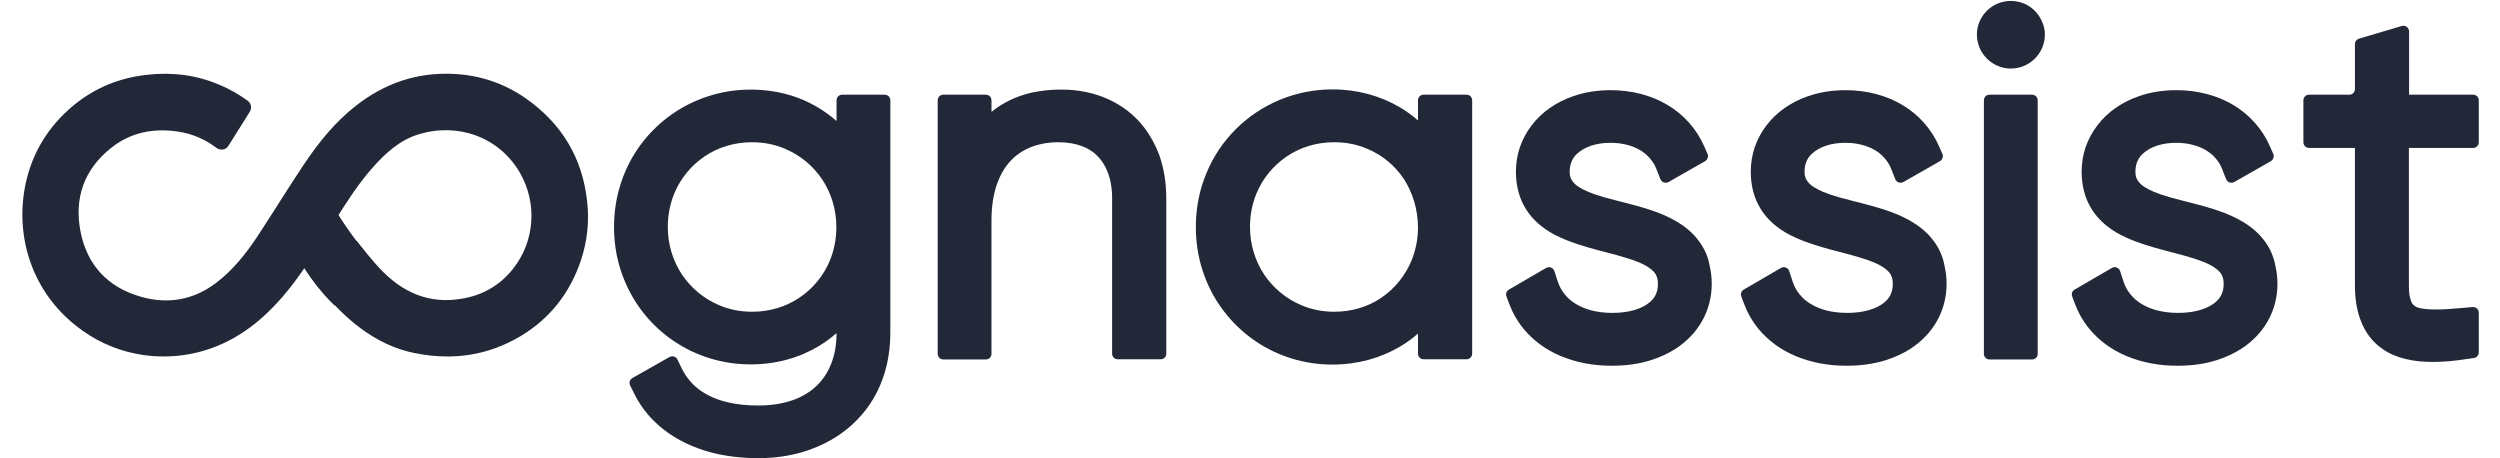 <?xml version="1.0" encoding="UTF-8"?>
<svg width="120px" height="22px" xmlns="http://www.w3.org/2000/svg" id="Layer_1" viewBox="0 0 1297 242">
  <defs>
    <style>.cls-1{fill:#222838;stroke-width:0px;}</style>
  </defs>
  <path class="cls-1" d="m162,104.9s7.8,13.8,16.2,24.2c.1.1.2.2.2.3,8.6,10.5,4.6,20.5,4.6,20.5l-17.9,11.3s-14.1-12.3-25.1-36.3l22-20Z"></path>
  <path class="cls-1" d="m430.1,63.8c-2.9-2.5-6-4.8-9.3-6.8-10.3-6.3-22.6-9.7-36-9.7-9.9,0-19.4,2-28,5.6-13,5.4-24,14.5-31.8,26-7.8,11.6-12.3,25.7-12.3,41,0,10.2,2,19.9,5.7,28.6,5.5,13.1,14.6,24.1,26.2,31.8,11.5,7.7,25.4,12.1,40.3,12.1,13.4,0,25.7-3.5,36-9.7,3.3-2,6.4-4.3,9.3-6.8,0,6.1-1,11.5-2.8,16.1-1.4,3.5-3.1,6.5-5.4,9.2-3.3,4-7.6,7.1-13.1,9.4-5.5,2.2-12.1,3.5-20,3.5-6.3,0-11.6-.6-16.2-1.7-6.8-1.6-11.8-4.2-15.7-7.2-3.8-3.1-6.5-6.6-8.5-10.6l-2.3-4.8c-.8-1.6-2.7-2.1-4.2-1.3l-19.6,11.1c-1.4.8-1.9,2.5-1.2,3.9l2.1,4.2c2.6,5.3,6.1,10.2,10.3,14.4,6.4,6.4,14.4,11.3,23.7,14.7,9.3,3.4,19.9,5.1,31.6,5.1,9.4,0,18.4-1.4,26.7-4.3,6.2-2.2,12-5.1,17.3-8.9,7.8-5.6,14.4-13.1,18.8-22,4.5-9,6.9-19.4,6.9-31V53c0-1.7-1.3-3-3-3h-22.4c-1.7,0-3,1.3-3,3v10.8h-.1Zm0,56.1c0,6.3-1.2,12.2-3.4,17.6-3.3,8-8.9,14.8-16,19.6s-15.6,7.5-25.1,7.5c-6.3,0-12.2-1.2-17.5-3.5-8-3.4-14.7-9-19.5-16.1-4.7-7.1-7.5-15.7-7.5-25.2,0-6.3,1.2-12.2,3.4-17.6,3.3-8,8.9-14.8,16-19.6,7.1-4.8,15.6-7.5,25.1-7.5,6.3,0,12.2,1.2,17.5,3.5,8,3.4,14.7,9,19.5,16.1,4.7,7.1,7.5,15.7,7.5,25.2Z"></path>
  <path class="cls-1" d="m592.6,67.3c-4.9-6.4-11.4-11.5-18.9-14.9s-16.1-5.2-25.4-5.1c-5.3,0-10.5.6-15.5,1.7-7.5,1.8-14.5,5-20.6,9.9-.1,0-.1.1-.2.1v-6c0-1.7-1.3-3-3-3h-22.4c-1.7,0-3,1.3-3,3v133.8c0,1.7,1.3,3,3,3h22.4c1.7,0,3-1.3,3-3v-70.4c0-7.6,1.1-14,2.9-19.2,1.4-3.9,3.1-7.2,5.2-9.9,3.1-4.1,7-7.1,11.5-9.1s9.8-3.1,15.7-3.1c5,0,9.2.8,12.6,2.1,2.6,1,4.8,2.3,6.7,3.9,2.8,2.4,5,5.5,6.6,9.4s2.5,8.7,2.5,14.2v82c0,1.7,1.3,3,3,3h22.6c1.7,0,3-1.3,3-3v-82c0-8.3-1.3-16.1-3.8-23.1-2-5.2-4.6-10-7.9-14.3Z"></path>
  <path class="cls-1" d="m737.2,63.6c-3-2.6-6.1-4.9-9.5-6.9-10.3-6.1-22.5-9.5-35.7-9.5-19.7,0-37.8,7.9-50.9,20.9-6.5,6.5-11.9,14.3-15.5,23.1-3.7,8.7-5.7,18.4-5.7,28.7s2,19.9,5.7,28.7c5.5,13.1,14.7,24.1,26.2,31.8s25.4,12.1,40.2,12.1c13.2,0,25.4-3.4,35.7-9.5,3.4-2,6.6-4.3,9.5-6.9v10.6c0,1.7,1.3,3,3,3h22.6c1.7,0,3-1.3,3-3V53c0-1.7-1.3-3-3-3h-22.6c-1.7,0-3,1.3-3,3v10.6Zm0,56.3c0,6.3-1.2,12.3-3.4,17.6-3.3,8-8.8,14.8-15.8,19.6s-15.5,7.5-25,7.5c-6.3,0-12.2-1.2-17.5-3.5-8-3.4-14.7-9-19.5-16.1-4.7-7.1-7.5-15.7-7.5-25.2,0-6.3,1.2-12.2,3.4-17.6,3.3-8,8.9-14.8,16-19.6,7.1-4.8,15.6-7.5,25.1-7.5,6.3,0,12.2,1.2,17.5,3.5,7.9,3.3,14.6,8.9,19.3,16,4.6,7.2,7.3,15.8,7.4,25.3Z"></path>
  <path class="cls-1" d="m888.4,131.9c-2.3-4.5-5.6-8.3-9.2-11.2-3.2-2.6-6.7-4.6-10.3-6.3-6.3-3-13-4.9-19.5-6.6-4.8-1.3-9.5-2.4-13.8-3.6-3.2-.9-6.1-1.9-8.5-2.9-1.8-.8-3.4-1.6-4.7-2.4-1-.6-1.8-1.2-2.4-1.8-.9-.9-1.5-1.8-2-2.7-.4-1-.7-2.1-.7-3.8,0-2.5.5-4.4,1.4-6.2.7-1.3,1.6-2.5,2.8-3.5,1.8-1.6,4.2-3,7.2-4s6.5-1.5,10.2-1.5c5.7,0,11,1.3,15.1,3.6,2.1,1.2,3.9,2.6,5.4,4.3,1.5,1.7,2.8,3.6,3.7,6l2.1,5.3c.7,1.7,2.7,2.4,4.3,1.5l19.3-11c1.3-.8,1.9-2.4,1.3-3.8l-1.8-4.1c-4-9.1-10.7-16.6-19.2-21.7-8.5-5.1-18.9-7.9-30.2-7.9-7.1,0-13.8,1.1-19.8,3.2-9,3.1-16.6,8.4-21.9,15.4-2.7,3.5-4.7,7.3-6.2,11.5-1.4,4.1-2.1,8.6-2.1,13.1,0,3.3.4,6.5,1.1,9.5.7,2.8,1.6,5.4,2.9,7.8,2.3,4.5,5.6,8.2,9.2,11.1,3.2,2.6,6.7,4.6,10.3,6.2,6.3,2.9,13,4.8,19.5,6.6,4.8,1.3,9.5,2.4,13.7,3.7,3.2.9,6.1,1.9,8.5,2.9,1.8.8,3.4,1.6,4.7,2.5,1,.6,1.8,1.3,2.4,1.9,1,.9,1.6,1.8,2,2.9.4,1,.7,2.2.7,4,0,2.7-.6,4.6-1.5,6.3-.7,1.3-1.7,2.4-3,3.5-1.9,1.6-4.6,3-8,4-3.3,1-7.3,1.5-11.5,1.5-8.1,0-14.6-1.8-19.3-4.7-2.4-1.4-4.3-3.1-5.9-5.1-1.6-1.9-2.8-4.1-3.6-6.5l-1.9-5.8c-.6-1.8-2.7-2.6-4.4-1.6l-19.6,11.4c-1.3.7-1.8,2.3-1.3,3.6l1.5,4c1.8,4.8,4.4,9.3,7.7,13.3,5,6,11.6,10.9,19.5,14.2s17.1,5.2,27.3,5.1c7.4,0,14.3-1,20.5-3,4.7-1.5,9-3.5,12.9-6,5.8-3.8,10.6-8.7,13.9-14.6,3.3-5.8,5.1-12.5,5.1-19.6,0-3.4-.4-6.6-1.1-9.6-.6-3.3-1.5-6-2.8-8.4Z"></path>
  <path class="cls-1" d="m1012.4,131.9c-2.3-4.5-5.6-8.3-9.2-11.2-3.2-2.6-6.7-4.6-10.3-6.3-6.3-3-13-4.9-19.5-6.6-4.8-1.3-9.5-2.4-13.8-3.6-3.2-.9-6.1-1.9-8.5-2.9-1.8-.8-3.4-1.6-4.7-2.4-1-.6-1.8-1.2-2.4-1.8-.9-.9-1.5-1.8-2-2.7-.4-1-.7-2.1-.7-3.8,0-2.5.5-4.4,1.4-6.2.7-1.3,1.6-2.5,2.8-3.5,1.8-1.6,4.2-3,7.2-4s6.5-1.5,10.2-1.5c5.7,0,11,1.3,15.1,3.6,2.1,1.2,3.9,2.6,5.4,4.3,1.5,1.7,2.8,3.6,3.7,6l2.1,5.3c.7,1.7,2.7,2.4,4.3,1.5l19.3-11c1.3-.8,1.9-2.4,1.3-3.8l-1.8-4.1c-4-9.1-10.7-16.6-19.2-21.7-8.5-5.1-18.9-7.9-30.2-7.9-7.1,0-13.8,1.1-19.8,3.2-9,3.1-16.6,8.4-21.9,15.4-2.7,3.5-4.7,7.3-6.2,11.5-1.4,4.1-2.1,8.6-2.1,13.1,0,3.3.4,6.5,1.1,9.5.7,2.8,1.6,5.4,2.9,7.8,2.3,4.5,5.6,8.2,9.2,11.1,3.2,2.6,6.7,4.6,10.3,6.2,6.3,2.9,13,4.8,19.5,6.6,4.8,1.3,9.5,2.4,13.7,3.7,3.2.9,6.1,1.9,8.5,2.9,1.8.8,3.4,1.6,4.7,2.5,1,.6,1.8,1.3,2.4,1.9,1,.9,1.6,1.8,2,2.9.4,1,.7,2.2.7,4,0,2.7-.6,4.6-1.5,6.3-.7,1.3-1.7,2.4-3,3.5-1.9,1.6-4.6,3-8,4-3.3,1-7.3,1.5-11.5,1.5-8.1,0-14.6-1.8-19.3-4.7-2.4-1.4-4.3-3.1-5.9-5.1-1.6-1.9-2.8-4.1-3.6-6.5l-1.9-5.8c-.6-1.8-2.7-2.6-4.4-1.6l-19.6,11.4c-1.3.7-1.8,2.3-1.3,3.6l1.5,4c1.8,4.8,4.4,9.3,7.7,13.3,5,6,11.6,10.9,19.5,14.2s17.1,5.2,27.3,5.1c7.4,0,14.3-1,20.5-3,4.7-1.5,9-3.5,12.9-6,5.8-3.8,10.6-8.7,13.9-14.6,3.3-5.8,5.1-12.5,5.1-19.6,0-3.4-.4-6.6-1.1-9.6-.6-3.3-1.6-6-2.8-8.4Z"></path>
  <path class="cls-1" d="m1036,186.8c0,1.7,1.3,3,3,3h22.4c1.7,0,3-1.3,3-3V53c0-1.7-1.3-3-3-3h-22.4c-1.7,0-3,1.3-3,3v133.8Z"></path>
  <path class="cls-1" d="m1060.2,3.5c-2.8-1.9-6.3-3-10-3-2.5,0-4.8.5-7,1.4-3.2,1.4-5.9,3.6-7.8,6.4s-3.1,6.2-3.1,9.9c0,2.5.5,4.8,1.4,7,1.4,3.2,3.6,5.9,6.5,7.9,2.8,1.9,6.3,3.1,10,3.1,2.5,0,4.8-.5,7-1.4,3.2-1.4,5.9-3.6,7.9-6.5,1.9-2.8,3.1-6.3,3.1-10,0-2.4-.5-4.8-1.5-6.9-1.4-3.3-3.7-6-6.5-7.9Z"></path>
  <path class="cls-1" d="m1187.1,131.9c-2.3-4.5-5.6-8.3-9.2-11.2-3.2-2.6-6.7-4.6-10.3-6.3-6.3-3-13-4.9-19.5-6.6-4.8-1.3-9.5-2.4-13.8-3.6-3.2-.9-6.1-1.9-8.5-2.9-1.8-.8-3.4-1.6-4.7-2.4-1-.6-1.8-1.2-2.4-1.8-.9-.9-1.5-1.8-2-2.7-.4-1-.7-2.1-.7-3.8,0-2.5.5-4.4,1.4-6.2.7-1.3,1.6-2.5,2.8-3.5,1.8-1.6,4.2-3,7.2-4s6.5-1.5,10.2-1.5c5.7,0,11,1.3,15.1,3.6,2.1,1.2,3.9,2.6,5.4,4.3,1.5,1.7,2.8,3.6,3.7,6l2.1,5.3c.7,1.7,2.7,2.4,4.3,1.5l19.3-11c1.3-.8,1.9-2.4,1.3-3.8l-1.8-4.1c-4-9.1-10.7-16.6-19.2-21.7-8.5-5.1-18.9-7.9-30.2-7.9-7.1,0-13.8,1.1-19.8,3.2-9,3.1-16.6,8.4-21.9,15.4-2.7,3.5-4.7,7.3-6.2,11.5-1.4,4.1-2.1,8.6-2.1,13.1,0,3.3.4,6.5,1.1,9.5.7,2.8,1.6,5.4,2.9,7.8,2.3,4.5,5.6,8.2,9.2,11.1,3.2,2.6,6.7,4.6,10.3,6.2,6.3,2.9,13,4.8,19.5,6.6,4.8,1.3,9.5,2.4,13.7,3.7,3.2.9,6.1,1.9,8.5,2.9,1.8.8,3.4,1.6,4.7,2.5,1,.6,1.8,1.3,2.4,1.9,1,.9,1.6,1.8,2,2.9.4,1,.7,2.2.7,4,0,2.7-.6,4.6-1.5,6.3-.7,1.3-1.7,2.4-3,3.5-1.9,1.6-4.6,3-8,4-3.3,1-7.3,1.5-11.5,1.5-8.1,0-14.6-1.8-19.3-4.7-2.4-1.4-4.3-3.1-5.9-5.1-1.6-1.9-2.8-4.1-3.6-6.5l-1.9-5.8c-.6-1.8-2.7-2.6-4.4-1.6l-19.6,11.4c-1.3.7-1.8,2.3-1.3,3.6l1.5,4c1.8,4.8,4.4,9.3,7.7,13.3,5,6,11.6,10.9,19.5,14.2s17.1,5.2,27.3,5.1c7.4,0,14.3-1,20.5-3,4.7-1.5,9-3.5,12.9-6,5.8-3.8,10.6-8.7,13.9-14.6,3.3-5.8,5.1-12.5,5.1-19.6,0-3.4-.4-6.6-1.1-9.6-.6-3.3-1.6-6-2.8-8.4Z"></path>
  <path class="cls-1" d="m1260.5,50V16.6c0-2-1.9-3.4-3.8-2.9l-22.6,6.7c-1.3.4-2.2,1.5-2.2,2.9v23.7c0,1.7-1.3,3-3,3h-21.2c-1.7,0-3,1.3-3,3v22.1c0,1.7,1.3,3,3,3h24.2v72.5c0,6.4.8,12.2,2.6,17.4,1.3,3.9,3.2,7.4,5.7,10.5,1.9,2.3,4.1,4.3,6.5,5.9,3.6,2.5,7.8,4.2,12.2,5.2,4.4,1.1,9.2,1.5,14.3,1.5,5.4,0,11.2-.5,17.4-1.5l4.2-.6c1.5-.2,2.5-1.5,2.5-3v-20.9c0-1.8-1.5-3.1-3.3-3l-5.4.5c-5.7.5-10.6.9-14.6.8-3.3,0-5.9-.3-7.7-.7-1.4-.3-2.2-.7-2.8-1.1-.4-.3-.7-.6-1-.9-.2-.3-.5-.6-.7-1.1-.3-.7-.7-1.8-1-3.3s-.4-3.4-.4-5.7v-72.5h33.9c1.7,0,3-1.3,3-3v-22.1c0-1.7-1.3-3-3-3h-33.8Z"></path>
  <path class="cls-1" d="m298.5,106.3c-2.5-23-13.4-41-32.3-54.3-11.6-8.1-24.5-12.4-38.7-13-19.1-.8-35.9,5-50.9,16.7-11.5,8.9-20.3,20.1-28.3,32.1-8.1,12.2-15.8,24.7-23.8,36.9-6.1,9.2-12.9,17.8-21.8,24.6-12.1,9.2-25.7,11.5-40.1,7.3-17.3-5-28.2-16.8-31.6-34.4-3.4-17.4,1.8-32.5,15.8-43.8,10.4-8.5,22.7-10.9,35.9-8.9,7.7,1.2,14.3,4.2,20.1,8.6,2,1.5,5,1.1,6.3-1.1l11.3-18c1.2-1.9.7-4.5-1.1-5.8-4.6-3.3-9.5-6.2-14.9-8.4-12.3-5.3-25.1-6.8-38.4-5.3-18.1,2-33.4,9.7-45.9,22.9C9.6,73.6,3.3,87,1.1,102.2c-2,14-.2,28.4,5.5,41.4,5.6,12.7,14.2,22.9,25.2,30.8,9.8,7,20.7,11.4,32.7,13.1,14.2,1.9,27.9,0,41-5.8,14.5-6.5,25.8-16.9,35.6-29.1,9-11.3,16.4-23.8,24.1-35.9,6.3-9.9,12.5-19.8,20.4-28.6,6.7-7.5,14.1-14.2,24-17.2,20.6-6.3,42.5,1.4,53.4,20.3,9.3,16.1,7.9,36.2-3.6,50.7-6.8,8.6-15.7,13.8-26.4,15.7-18,3.3-32.4-3.3-44.4-16.3-3.9-4.2-7.4-8.7-11-13.1-.9-1.1-1.7-1.5-2.5-.2-5.5,8.5-11,17.1-16.5,25.7,6,7.1,12.5,13.8,20,19.4,8.8,6.6,18.4,11.3,29.2,13.4,19.7,3.9,38.3,1.3,55.7-9.1,15.6-9.4,26.1-23,31.8-40.2,3.3-10,4.4-20.4,3.2-30.9Z"></path>
</svg>
